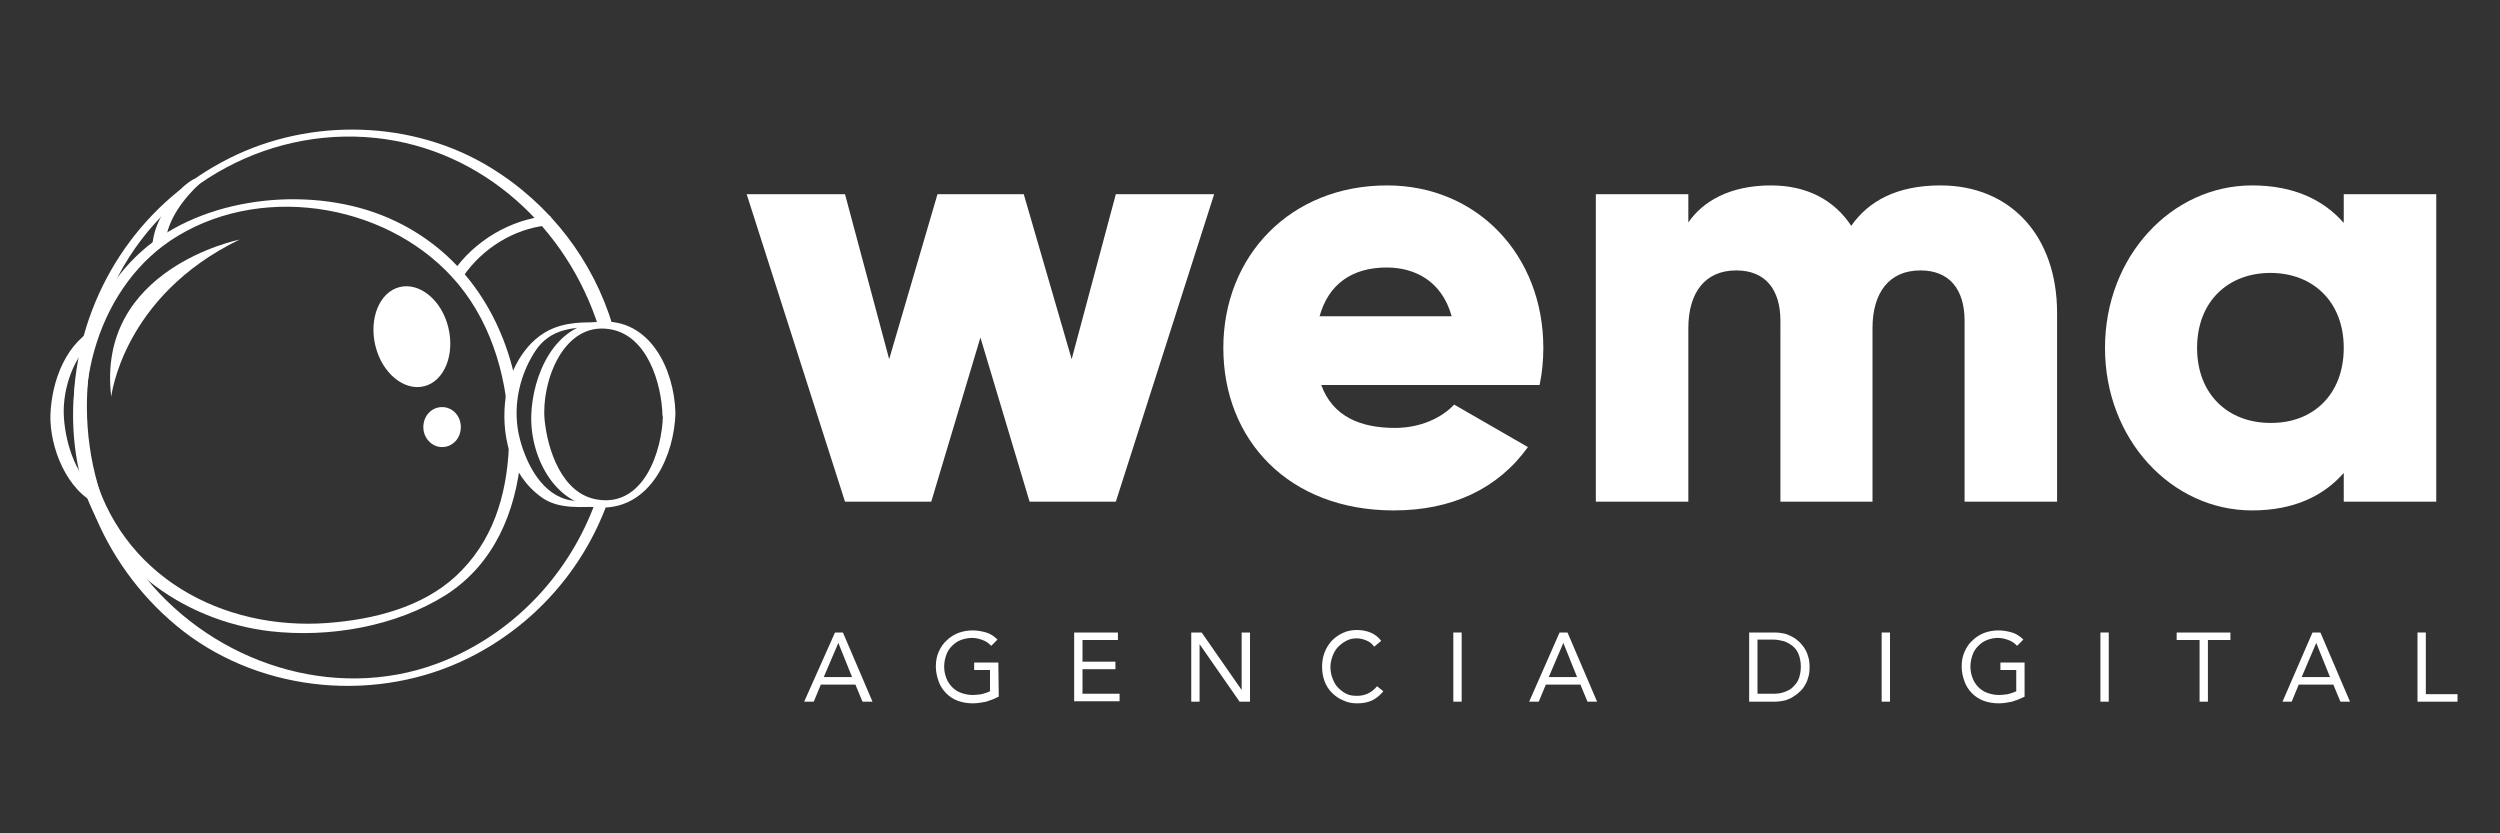 <?xml version="1.0" encoding="UTF-8"?>
<!-- Generator: Adobe Illustrator 25.4.1, SVG Export Plug-In . SVG Version: 6.00 Build 0)  -->
<svg xmlns="http://www.w3.org/2000/svg" xmlns:xlink="http://www.w3.org/1999/xlink" version="1.1" id="Capa_1" x="0px" y="0px" viewBox="0 0 600 200" style="enable-background:new 0 0 600 200;" xml:space="preserve">
<rect x="0" y="0" width="600" height="200" fill="#333333" stroke="none"/>
<style type="text/css">
	.st0{fill:#FFFFFF;}
</style>
<g>
	<path class="st0" d="M291.4,46.6l-23.6,73.8h-20.7L235.3,81l-11.8,39.4h-20.7l-23.6-73.8h23.6l10.6,39.6L225,46.6h20.7l11.5,39.6   l10.6-39.6C267.8,46.6,291.4,46.6,291.4,46.6z"></path>
	<path class="st0" d="M334.8,102.7c6.1,0,11.2-2.4,14.2-5.6l17.7,10.2c-7.2,10-18.2,15.2-32.2,15.2c-25.3,0-40.9-17-40.9-39   c0-22,16-39,39.3-39c21.6,0,37.5,16.7,37.5,39c0,3.1-0.3,6.1-0.9,8.9h-52.4C319.9,100.1,326.7,102.7,334.8,102.7z M348.4,75.9   c-2.4-8.6-9-11.7-15.6-11.7c-8.4,0-14,4.1-16.1,11.7H348.4z"></path>
	<path class="st0" d="M493.7,75.1v45.3h-22.2V77c0-7.4-3.5-12.1-10.6-12.1c-7.4,0-11.5,5.2-11.5,13.9v41.6h-22.1V77   c0-7.4-3.5-12.1-10.6-12.1c-7.4,0-11.5,5.2-11.5,13.9v41.6H383V46.6h22.2v6.8c3.4-5,9.9-8.9,19.8-8.9c8.7,0,15.2,3.5,19.3,9.7   c4.1-5.9,10.9-9.7,21.4-9.7C482.6,44.5,493.7,56.7,493.7,75.1z"></path>
	<path class="st0" d="M584.7,46.6v73.8h-22.2v-6.9c-4.9,5.6-12.1,9-22,9c-19.3,0-35.3-17-35.3-39c0-22,16-39,35.3-39   c9.9,0,17.1,3.4,22,9v-6.9C562.5,46.6,584.7,46.6,584.7,46.6z M562.5,83.5c0-11.1-7.4-18-17.6-18c-10.2,0-17.6,6.9-17.6,18   c0,11.1,7.4,18,17.6,18C555.2,101.6,562.5,94.6,562.5,83.5z"></path>
</g>
<g>
	<path class="st0" d="M200.4,151.8h1.9l7.1,16.6H207l-1.7-4.1H197l-1.7,4.1H193L200.4,151.8z M201.2,154.3L201.2,154.3l-3.5,8.2h6.8   L201.2,154.3z"></path>
	<path class="st0" d="M239.7,167.2c-1,0.5-2,0.9-3,1.2c-1.1,0.2-2.1,0.4-3.2,0.4c-1.3,0-2.5-0.2-3.6-0.6c-1.1-0.4-2-1-2.8-1.8   c-0.8-0.8-1.4-1.7-1.8-2.8c-0.4-1.1-0.7-2.3-0.7-3.6c0-1.3,0.2-2.5,0.7-3.6c0.5-1.1,1.1-2,1.9-2.7c0.8-0.8,1.8-1.4,2.8-1.8   c1.1-0.4,2.2-0.6,3.5-0.6c1.1,0,2.1,0.2,3.2,0.5c1,0.3,1.9,0.9,2.7,1.7l-1.5,1.5c-0.6-0.6-1.2-1.1-2.1-1.4   c-0.8-0.3-1.6-0.5-2.5-0.5c-1,0-1.8,0.2-2.7,0.5c-0.8,0.3-1.5,0.8-2.1,1.4c-0.6,0.6-1.1,1.3-1.4,2.2c-0.3,0.8-0.5,1.8-0.5,2.8   c0,1,0.2,1.9,0.5,2.7c0.3,0.8,0.8,1.6,1.4,2.2c0.6,0.6,1.3,1.1,2.2,1.4c0.8,0.3,1.8,0.5,2.8,0.5c0.7,0,1.4-0.1,2.1-0.2   c0.7-0.2,1.4-0.4,2-0.7v-5.1h-3.8v-1.8h5.8L239.7,167.2L239.7,167.2z"></path>
	<path class="st0" d="M257.9,151.8h10.4v1.8h-8.5v5.2h7.9v1.8h-7.9v5.9h8.9v1.8h-10.9V151.8z"></path>
	<path class="st0" d="M285.9,151.8h2.5l9.6,13.8h0v-13.8h2v16.6h-2.5l-9.6-13.8h0v13.8h-2V151.8z"></path>
	<path class="st0" d="M329.8,155.2c-0.5-0.7-1.1-1.2-1.9-1.5c-0.7-0.3-1.5-0.5-2.3-0.5c-0.9,0-1.8,0.2-2.5,0.6   c-0.8,0.4-1.4,0.9-2,1.5c-0.6,0.6-1,1.4-1.3,2.2c-0.3,0.8-0.5,1.7-0.5,2.6c0,1,0.2,1.9,0.5,2.7c0.3,0.8,0.7,1.6,1.3,2.2   c0.6,0.6,1.2,1.1,2,1.5c0.8,0.4,1.6,0.5,2.6,0.5c1,0,1.9-0.2,2.7-0.6c0.8-0.4,1.5-1,2.1-1.7l1.5,1.2c-0.8,1-1.7,1.7-2.7,2.2   c-1.1,0.5-2.2,0.7-3.6,0.7c-1.2,0-2.3-0.2-3.3-0.7c-1-0.4-1.9-1-2.7-1.8c-0.8-0.8-1.4-1.7-1.8-2.8c-0.4-1.1-0.6-2.2-0.6-3.5   c0-1.2,0.2-2.4,0.6-3.4c0.4-1.1,1-2,1.7-2.8c0.8-0.8,1.6-1.4,2.7-1.9c1-0.5,2.2-0.7,3.4-0.7c1.1,0,2.2,0.2,3.2,0.6   c1,0.4,1.9,1.1,2.6,2L329.8,155.2z"></path>
	<path class="st0" d="M348.8,151.8h2v16.6h-2V151.8z"></path>
	<path class="st0" d="M374.3,151.8h1.9l7.1,16.6H381l-1.7-4.1H371l-1.7,4.1H367L374.3,151.8z M375.2,154.3L375.2,154.3l-3.5,8.2h6.8   L375.2,154.3z"></path>
	<path class="st0" d="M419.8,151.8h6.4c0.5,0,1.1,0.1,1.7,0.2c0.6,0.1,1.2,0.3,1.8,0.6c0.6,0.3,1.2,0.6,1.7,1.1c0.6,0.4,1,1,1.5,1.6   c0.4,0.6,0.8,1.3,1,2.1c0.3,0.8,0.4,1.7,0.4,2.7c0,1-0.1,1.9-0.4,2.7c-0.2,0.8-0.6,1.5-1,2.1c-0.4,0.6-0.9,1.1-1.5,1.6   c-0.6,0.4-1.1,0.8-1.7,1.1c-0.6,0.3-1.2,0.5-1.8,0.6c-0.6,0.1-1.2,0.2-1.7,0.2h-6.4V151.8z M421.8,166.5h3.8c1,0,1.8-0.1,2.6-0.4   c0.8-0.3,1.5-0.6,2.1-1.2s1.1-1.2,1.4-2c0.3-0.8,0.5-1.8,0.5-2.9c0-1.1-0.2-2.1-0.5-2.9c-0.3-0.8-0.8-1.5-1.4-2s-1.3-0.9-2.1-1.2   c-0.8-0.2-1.7-0.4-2.6-0.4h-3.8V166.5z"></path>
	<path class="st0" d="M451.6,151.8h2v16.6h-2V151.8z"></path>
	<path class="st0" d="M485.9,167.2c-1,0.5-2,0.9-3,1.2c-1.1,0.2-2.1,0.4-3.2,0.4c-1.3,0-2.5-0.2-3.6-0.6c-1.1-0.4-2-1-2.8-1.8   c-0.8-0.8-1.4-1.7-1.8-2.8c-0.4-1.1-0.7-2.3-0.7-3.6c0-1.3,0.2-2.5,0.7-3.6c0.5-1.1,1.1-2,1.9-2.7c0.8-0.8,1.8-1.4,2.8-1.8   c1.1-0.4,2.2-0.6,3.5-0.6c1.1,0,2.1,0.2,3.2,0.5c1,0.3,1.9,0.9,2.7,1.7l-1.5,1.5c-0.6-0.6-1.2-1.1-2.1-1.4   c-0.8-0.3-1.6-0.5-2.5-0.5c-1,0-1.8,0.2-2.6,0.5c-0.8,0.3-1.5,0.8-2.1,1.4c-0.6,0.6-1.1,1.3-1.4,2.2s-0.5,1.8-0.5,2.8   c0,1,0.2,1.9,0.5,2.7s0.8,1.6,1.4,2.2c0.6,0.6,1.3,1.1,2.2,1.4c0.8,0.3,1.8,0.5,2.8,0.5c0.7,0,1.4-0.1,2.1-0.2   c0.7-0.2,1.4-0.4,2-0.7v-5.1h-3.8v-1.8h5.8L485.9,167.2L485.9,167.2z"></path>
	<path class="st0" d="M504.1,151.8h2v16.6h-2V151.8z"></path>
	<path class="st0" d="M535.4,153.6h-5.5v14.8h-2v-14.8h-5.5v-1.8h12.9V153.6z"></path>
	<path class="st0" d="M555,151.8h1.9l7.1,16.6h-2.3l-1.7-4.1h-8.3l-1.7,4.1h-2.2L555,151.8z M555.9,154.3L555.9,154.3l-3.5,8.2h6.8   L555.9,154.3z"></path>
	<path class="st0" d="M580.2,151.8h2v14.8h7.6v1.8h-9.6L580.2,151.8L580.2,151.8z"></path>
</g>
<g>
	<path class="st0" d="M23.2,117.8c-5.4-3.8-7.7-12.5-7.9-18.4c-0.2-6.1,2.3-14.1,7.5-17.9v-1.6l0.8-1.5C16,81.9,12.4,91.2,12.1,99.6   c-0.2,7.7,3.9,18.3,11.6,21.6L23.2,117.8z"></path>
	<path class="st0" d="M142.9,120.5c-6.1,16.7-18.7,30.7-35.8,37.9c-24.6,10.3-53.1,1.9-70.4-17.7c-16.8-19.1-20.2-47-10.4-70.1   c10.7-25,36.9-40.3,63.8-37.5c25.9,2.7,46.1,21.8,53.6,45.5l3.4-0.3c-4.7-15.7-15-29.3-29.4-38.1c-18.6-11.4-43.1-12-62.5-2.3   c-20.5,10.2-34.3,30-37.1,52.7c-2.8,23.3,7.5,46.6,25.9,60.9c19.3,14.9,46.8,17.2,68.5,6.4c15.7-7.8,27.4-21.2,33.2-37L142.9,120.5   z"></path>
	<path class="st0" d="M123.8,107.8L123,99l1-6.2c-3.3-17.6-13.5-33-30.8-40.5c-17.7-7.7-42.6-5.5-57.8,6.8   C20,71.7,14.8,93.7,18.9,112.7c4.7,21.9,24.6,36.3,46,38.8c14.1,1.6,30-1.1,42.1-8.7c11.6-7.4,16.8-20,18-33.1L123.8,107.8z    M110.9,136.8c-7.7,8.1-19.1,11.4-29.9,12.5c-25.3,2.8-50.4-9.4-58.2-34.8c-6.4-20.6,1-46.6,19.9-57.9   c21.4-12.9,51.6-7.3,67.3,11.6c8.5,10.3,12,23.7,12.2,36.9C122,116.8,119.2,128.2,110.9,136.8z"></path>
	<g>
		<path class="st0" d="M146.4,77.4c-4.6,0-9-0.4-13.4,1.3c-6.5,2.5-10.6,9.7-11.6,16.3c-1.3,9,0.9,18.8,8.5,24.3    c4.2,3.1,9.9,2.3,14.8,2.3c0.6,0,3.5-1.3,2-1.3c-3.2,0-6.4,0.3-9.6-0.2c-6.9-1.1-10.7-8.6-12.3-14.6c-1.9-7.1-0.4-14.9,3.5-21    c3.8-6,9.8-6,16.1-6C145,78.7,147.9,77.4,146.4,77.4L146.4,77.4z"></path>
	</g>
	<g>
		<path class="st0" d="M159.1,99.7c-0.2,8.6-4.6,22-15.7,20.2c-8.5-1.3-12-11.9-12.7-19.2c-0.8-8.9,4.4-23.5,15.6-21.7    c9.1,1.4,12.5,13.1,12.7,20.8c0,0.9,3.1,0.3,3.1-0.8c-0.3-10.3-6-22.5-17.9-21.8c-11.2,0.6-16.4,12.9-16.7,22.5    c-0.3,10.4,6.2,22.7,17.9,22.1c11.2-0.6,16.4-12.9,16.7-22.5C162.2,98.1,159.1,98.7,159.1,99.7z"></path>
	</g>
	<g>
		<path class="st0" d="M111.2,66.3c4.5-6.6,12.1-11.4,20.1-12.2c1.1-0.1,1-1,0.8-1.6c-0.1-0.4,0.3-0.7-0.5-0.7    c-9,0.8-17.8,6-22.9,13.5C107.5,67,110.4,67.5,111.2,66.3L111.2,66.3z"></path>
	</g>
	<g>
		<path class="st0" d="M39.7,58.2c0.5-5.5,4.4-10.6,8.3-14.2c0.9-0.8-0.1-1.1-1.1-1.1c-0.6,0-2.5,1.5-3,2c-3.6,3.7-6.8,8.5-7.3,13.6    C36.5,59.9,39.6,59.3,39.7,58.2L39.7,58.2z"></path>
	</g>
	<path class="st0" d="M107.6,78.6c1.6,6.6-1,12.9-5.8,14.1c-4.8,1.2-10.1-3.1-11.7-9.7c-1.6-6.6,1-12.9,5.8-14.1   C100.7,67.7,106,72,107.6,78.6z"></path>
	<path class="st0" d="M110.6,102.5c0,2.7-2,4.8-4.5,4.8c-2.5,0-4.5-2.2-4.5-4.8c0-2.7,2-4.8,4.5-4.8   C108.6,97.7,110.6,99.8,110.6,102.5z"></path>
	<path class="st0" d="M57.5,57.5c0,0-34.5,6.9-30.8,37.7C26.7,95.2,29.4,71.1,57.5,57.5z"></path>
</g>
</svg>
